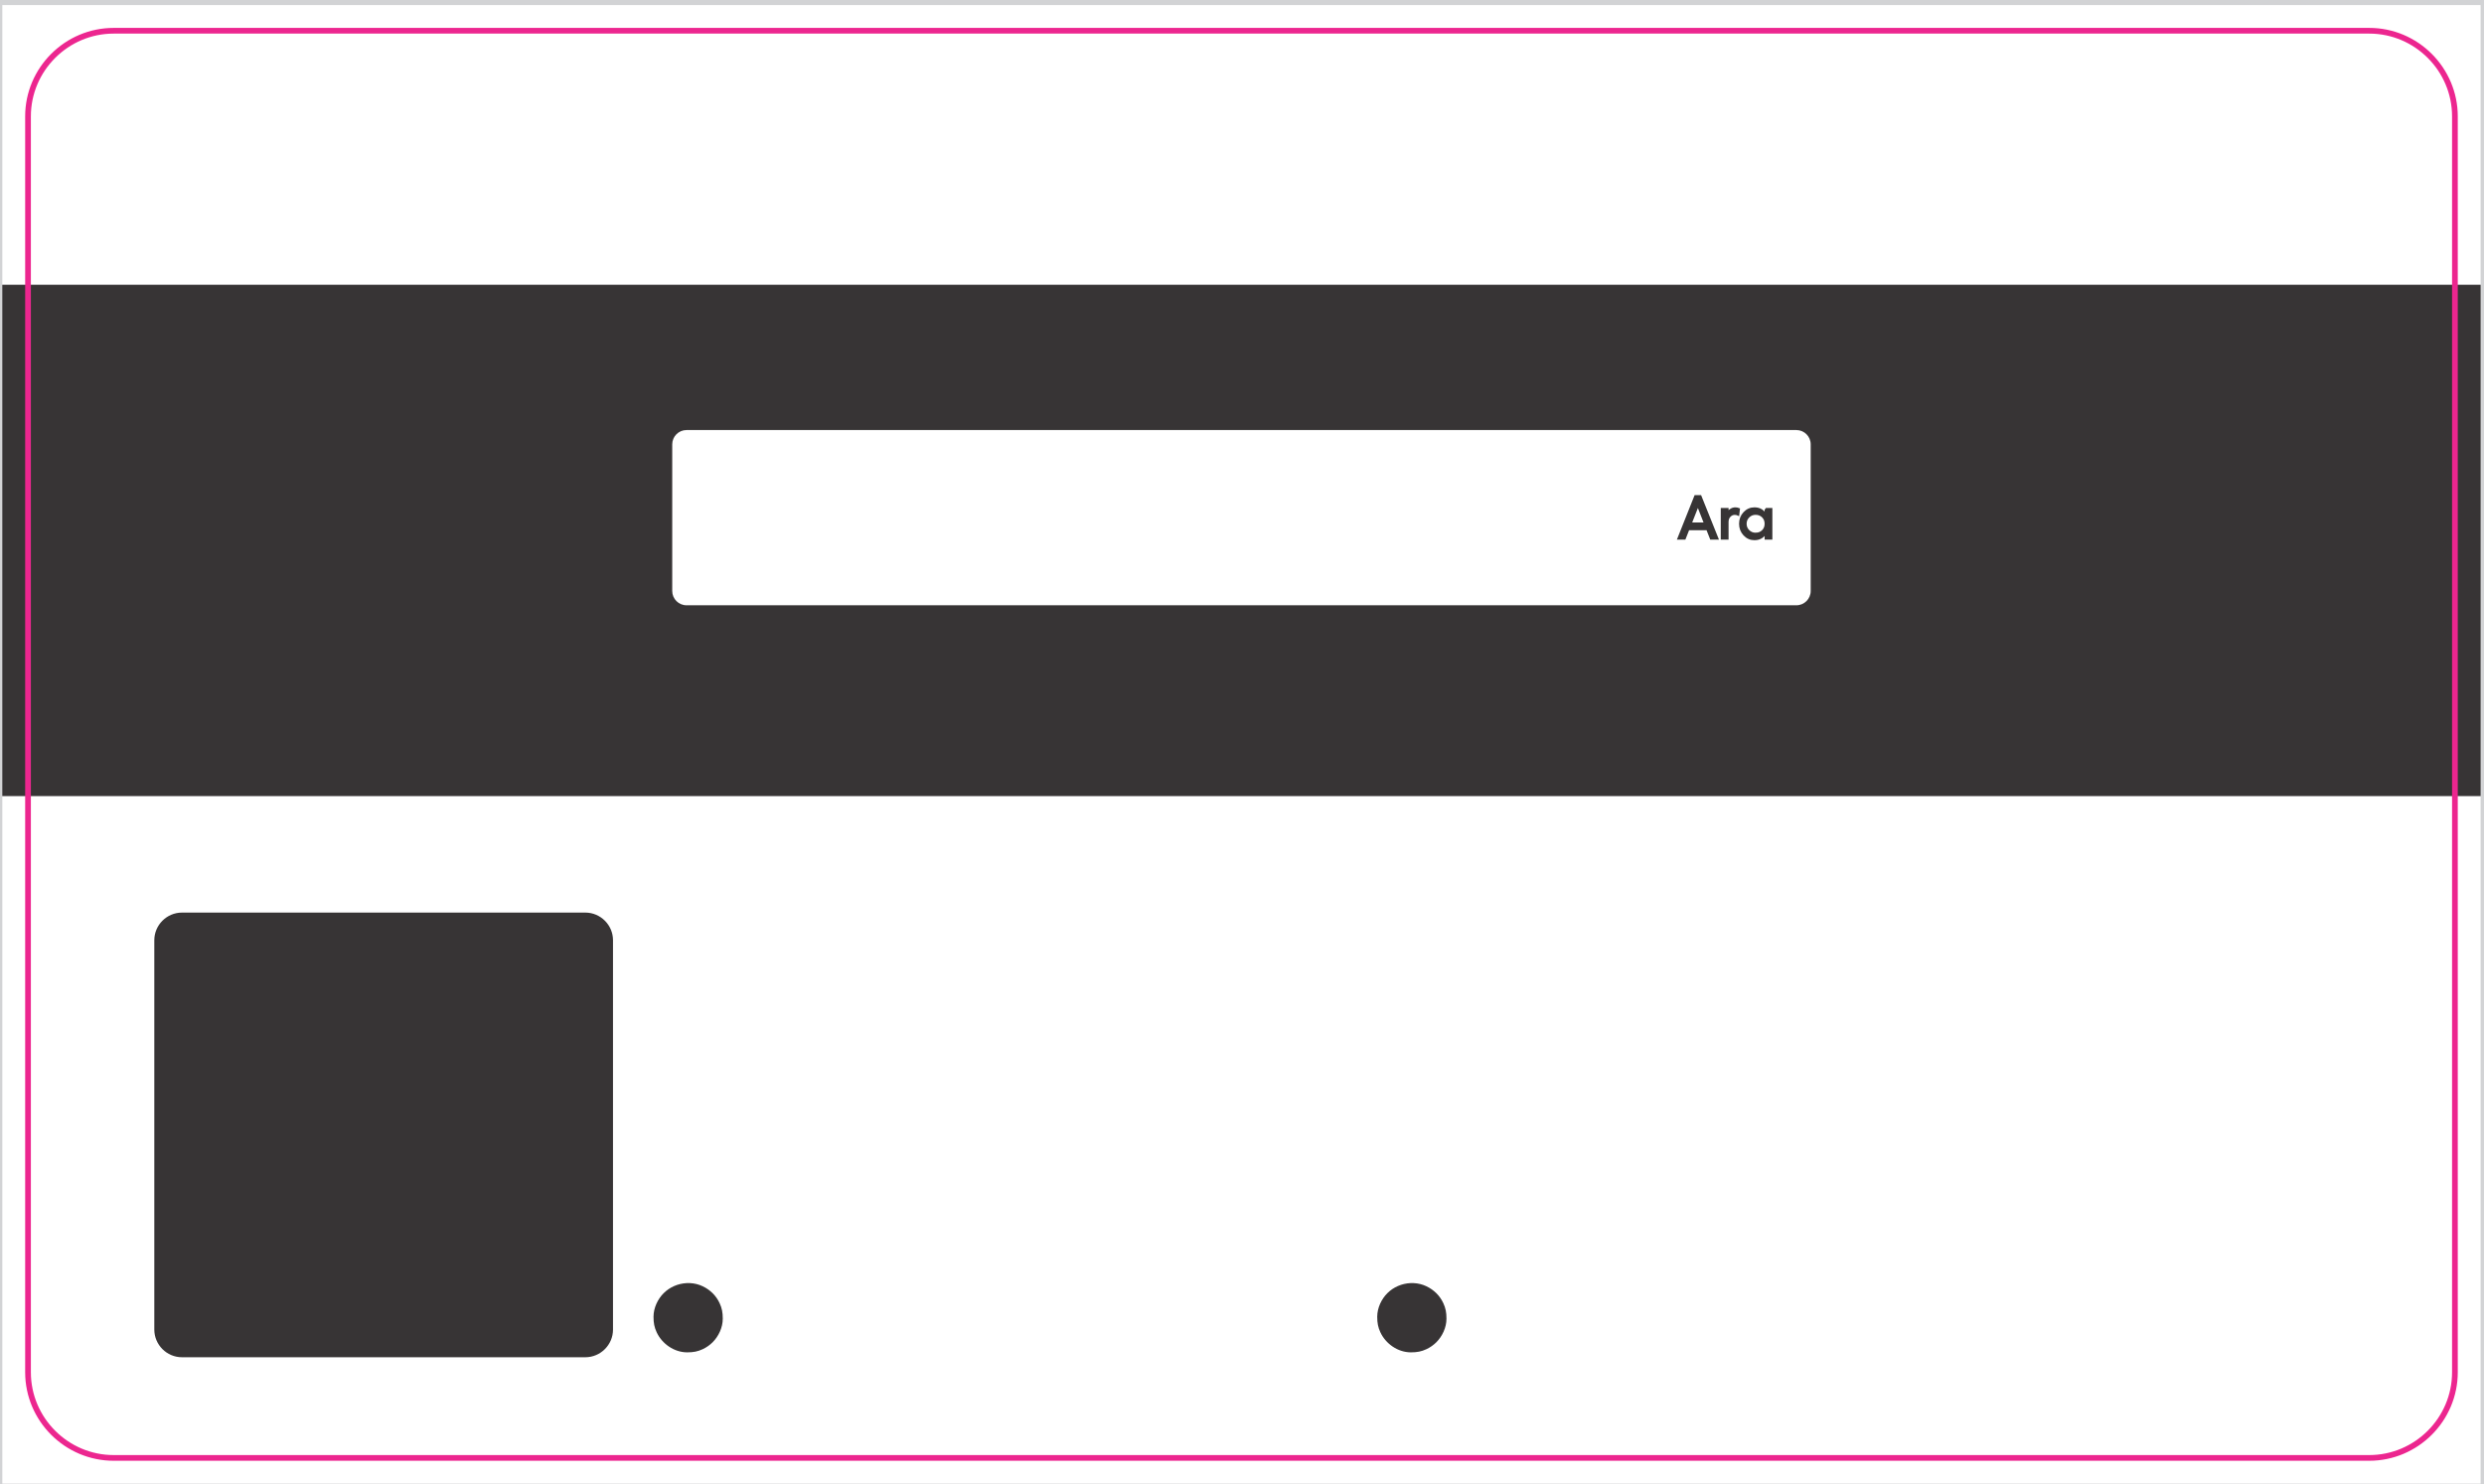 <?xml version="1.0" encoding="UTF-8"?>
<!DOCTYPE svg PUBLIC "-//W3C//DTD SVG 1.1//EN" "http://www.w3.org/Graphics/SVG/1.1/DTD/svg11.dtd">
<!-- Creator: CorelDRAW 2019 (64-Bit) -->
<svg xmlns="http://www.w3.org/2000/svg" xml:space="preserve" width="87mm" height="52mm" version="1.1" style="shape-rendering:geometricPrecision; text-rendering:geometricPrecision; image-rendering:optimizeQuality; fill-rule:evenodd; clip-rule:evenodd"
viewBox="0 0 8700 5200"
 xmlns:xlink="http://www.w3.org/1999/xlink">
 <defs>
  <style type="text/css">
   <![CDATA[
    .str2 {stroke:#D2D3D5;stroke-width:20;stroke-miterlimit:22.926}
    .str1 {stroke:#EC268F;stroke-width:20;stroke-miterlimit:22.926}
    .str0 {stroke:#373435;stroke-width:7.62;stroke-miterlimit:22.926}
    .fil2 {fill:none}
    .fil0 {fill:#373435}
    .fil1 {fill:#373435;fill-rule:nonzero}
   ]]>
  </style>
 </defs>
 <g id="Layer_x0020_1">
  <g id="_2127071616704">
   <path class="fil0" d="M8698.13 997.58l0 1791.58 -8700 0 0 -1791.58 8700 0zm-6293.7 509.11l3887.39 0c27.5,0 50,22.5 50,50.01l0 513.83c0,27.51 -22.5,50.01 -50,50.01l-3887.39 0c-27.5,0 -50,-22.5 -50,-50.01l0 -513.83c0,-27.51 22.5,-50.01 50,-50.01z"/>
   <path class="fil0" d="M637.41 3197.19l1412.65 0c53.33,0 96.95,43.63 96.95,96.96l0 1363.93c0,53.33 -43.62,96.96 -96.95,96.96l-1412.65 0c-53.34,0 -96.96,-43.63 -96.96,-96.96l0 -1363.93c0,-53.33 43.62,-96.96 96.96,-96.96z"/>
   <path class="fil0" d="M2404.97 4495.32l11.9 0c15.29,0.75 30.48,4.42 44.61,11.21 26.13,12.54 46.66,32.66 58.9,59.05 8.07,17.41 11.05,32.41 11.05,54.33 0,31.34 -15.01,62.14 -35.41,82.54 -9.61,9.61 -21.71,18.26 -34.85,24.36 -17.41,8.07 -32.41,11.05 -54.33,11.05 -45.56,0 -88.11,-29.75 -106.9,-70.26 -8.07,-17.41 -11.05,-32.41 -11.05,-54.33 0,-31.34 15.01,-62.14 35.41,-82.54 21.66,-21.66 50.9,-33.96 80.67,-35.41z"/>
   <path class="fil0" d="M4939.69 4495.32l11.9 0c15.29,0.75 30.48,4.42 44.61,11.21 26.13,12.54 46.66,32.66 58.9,59.05 8.07,17.41 11.05,32.41 11.05,54.33 0,31.34 -15.01,62.14 -35.41,82.54 -9.61,9.61 -21.71,18.26 -34.85,24.36 -17.41,8.07 -32.41,11.05 -54.33,11.05 -45.56,0 -88.11,-29.75 -106.9,-70.26 -8.07,-17.41 -11.05,-32.41 -11.05,-54.33 0,-31.34 15.01,-62.14 35.41,-82.54 21.66,-21.66 50.9,-33.96 80.67,-35.41z"/>
   <path class="fil1 str0" d="M5992.61 1886.68l-12.91 -32.77 -66.46 0 -12.92 32.77 -21.52 0 59.02 -148.2 17.57 0 59.45 148.2 -22.23 0zm-71.51 -52.28l51.05 0 -25.44 -65.02 -25.61 65.02zm156.35 -53.13c4.62,0 8.86,0.77 12.7,2.36l-2.15 19.02c-3.81,-1.73 -7.9,-2.58 -12.31,-2.58 -6.74,0 -12.67,2.61 -17.71,7.87 -5.08,5.22 -7.62,12.06 -7.62,20.57l0 58.17 -19.72 0 0 -103.26 19.72 0 0 16.02c2.29,-5.3 6.03,-9.67 11.22,-13.06 5.22,-3.42 10.51,-5.11 15.87,-5.11zm106.79 2.15l19.51 0 0 103.26 -19.51 0 0 -21.2c-3.88,7.51 -9.14,13.26 -15.84,17.28 -6.67,3.99 -14.53,6 -23.57,6 -13.9,0 -25.75,-5.22 -35.49,-15.66 -9.73,-10.44 -14.6,-23.14 -14.6,-38.1 0,-14.96 4.87,-27.66 14.6,-38.07 9.74,-10.44 21.59,-15.66 35.49,-15.66 9.04,0 16.9,1.97 23.57,6 6.7,3.98 11.96,9.73 15.84,17.25l0 -21.1zm-35.35 86.71c10.2,0 18.63,-3.31 25.3,-9.91 6.7,-6.63 10.05,-15.03 10.05,-25.22 0,-10.2 -3.35,-18.59 -10.05,-25.23 -6.67,-6.59 -15.1,-9.91 -25.3,-9.91 -9.88,0 -18.2,3.42 -25.08,10.23 -6.85,6.81 -10.27,15.14 -10.27,24.91 0,9.77 3.42,18.1 10.27,24.9 6.88,6.85 15.2,10.23 25.08,10.23z"/>
   <path class="fil2 str1" d="M398.13 107.73l7900 0c165,0 300,135 300,300l0 4400c0,165 -135,300 -300,300l-7900 0c-165,0 -300,-135 -300,-300l0 -4400c0,-165 135,-300 300,-300z"/>
   <polygon class="fil2 str2" points="-1.87,7.73 8698.13,7.73 8698.13,5207.73 -1.87,5207.73 "/>
  </g>
 </g>
</svg>
